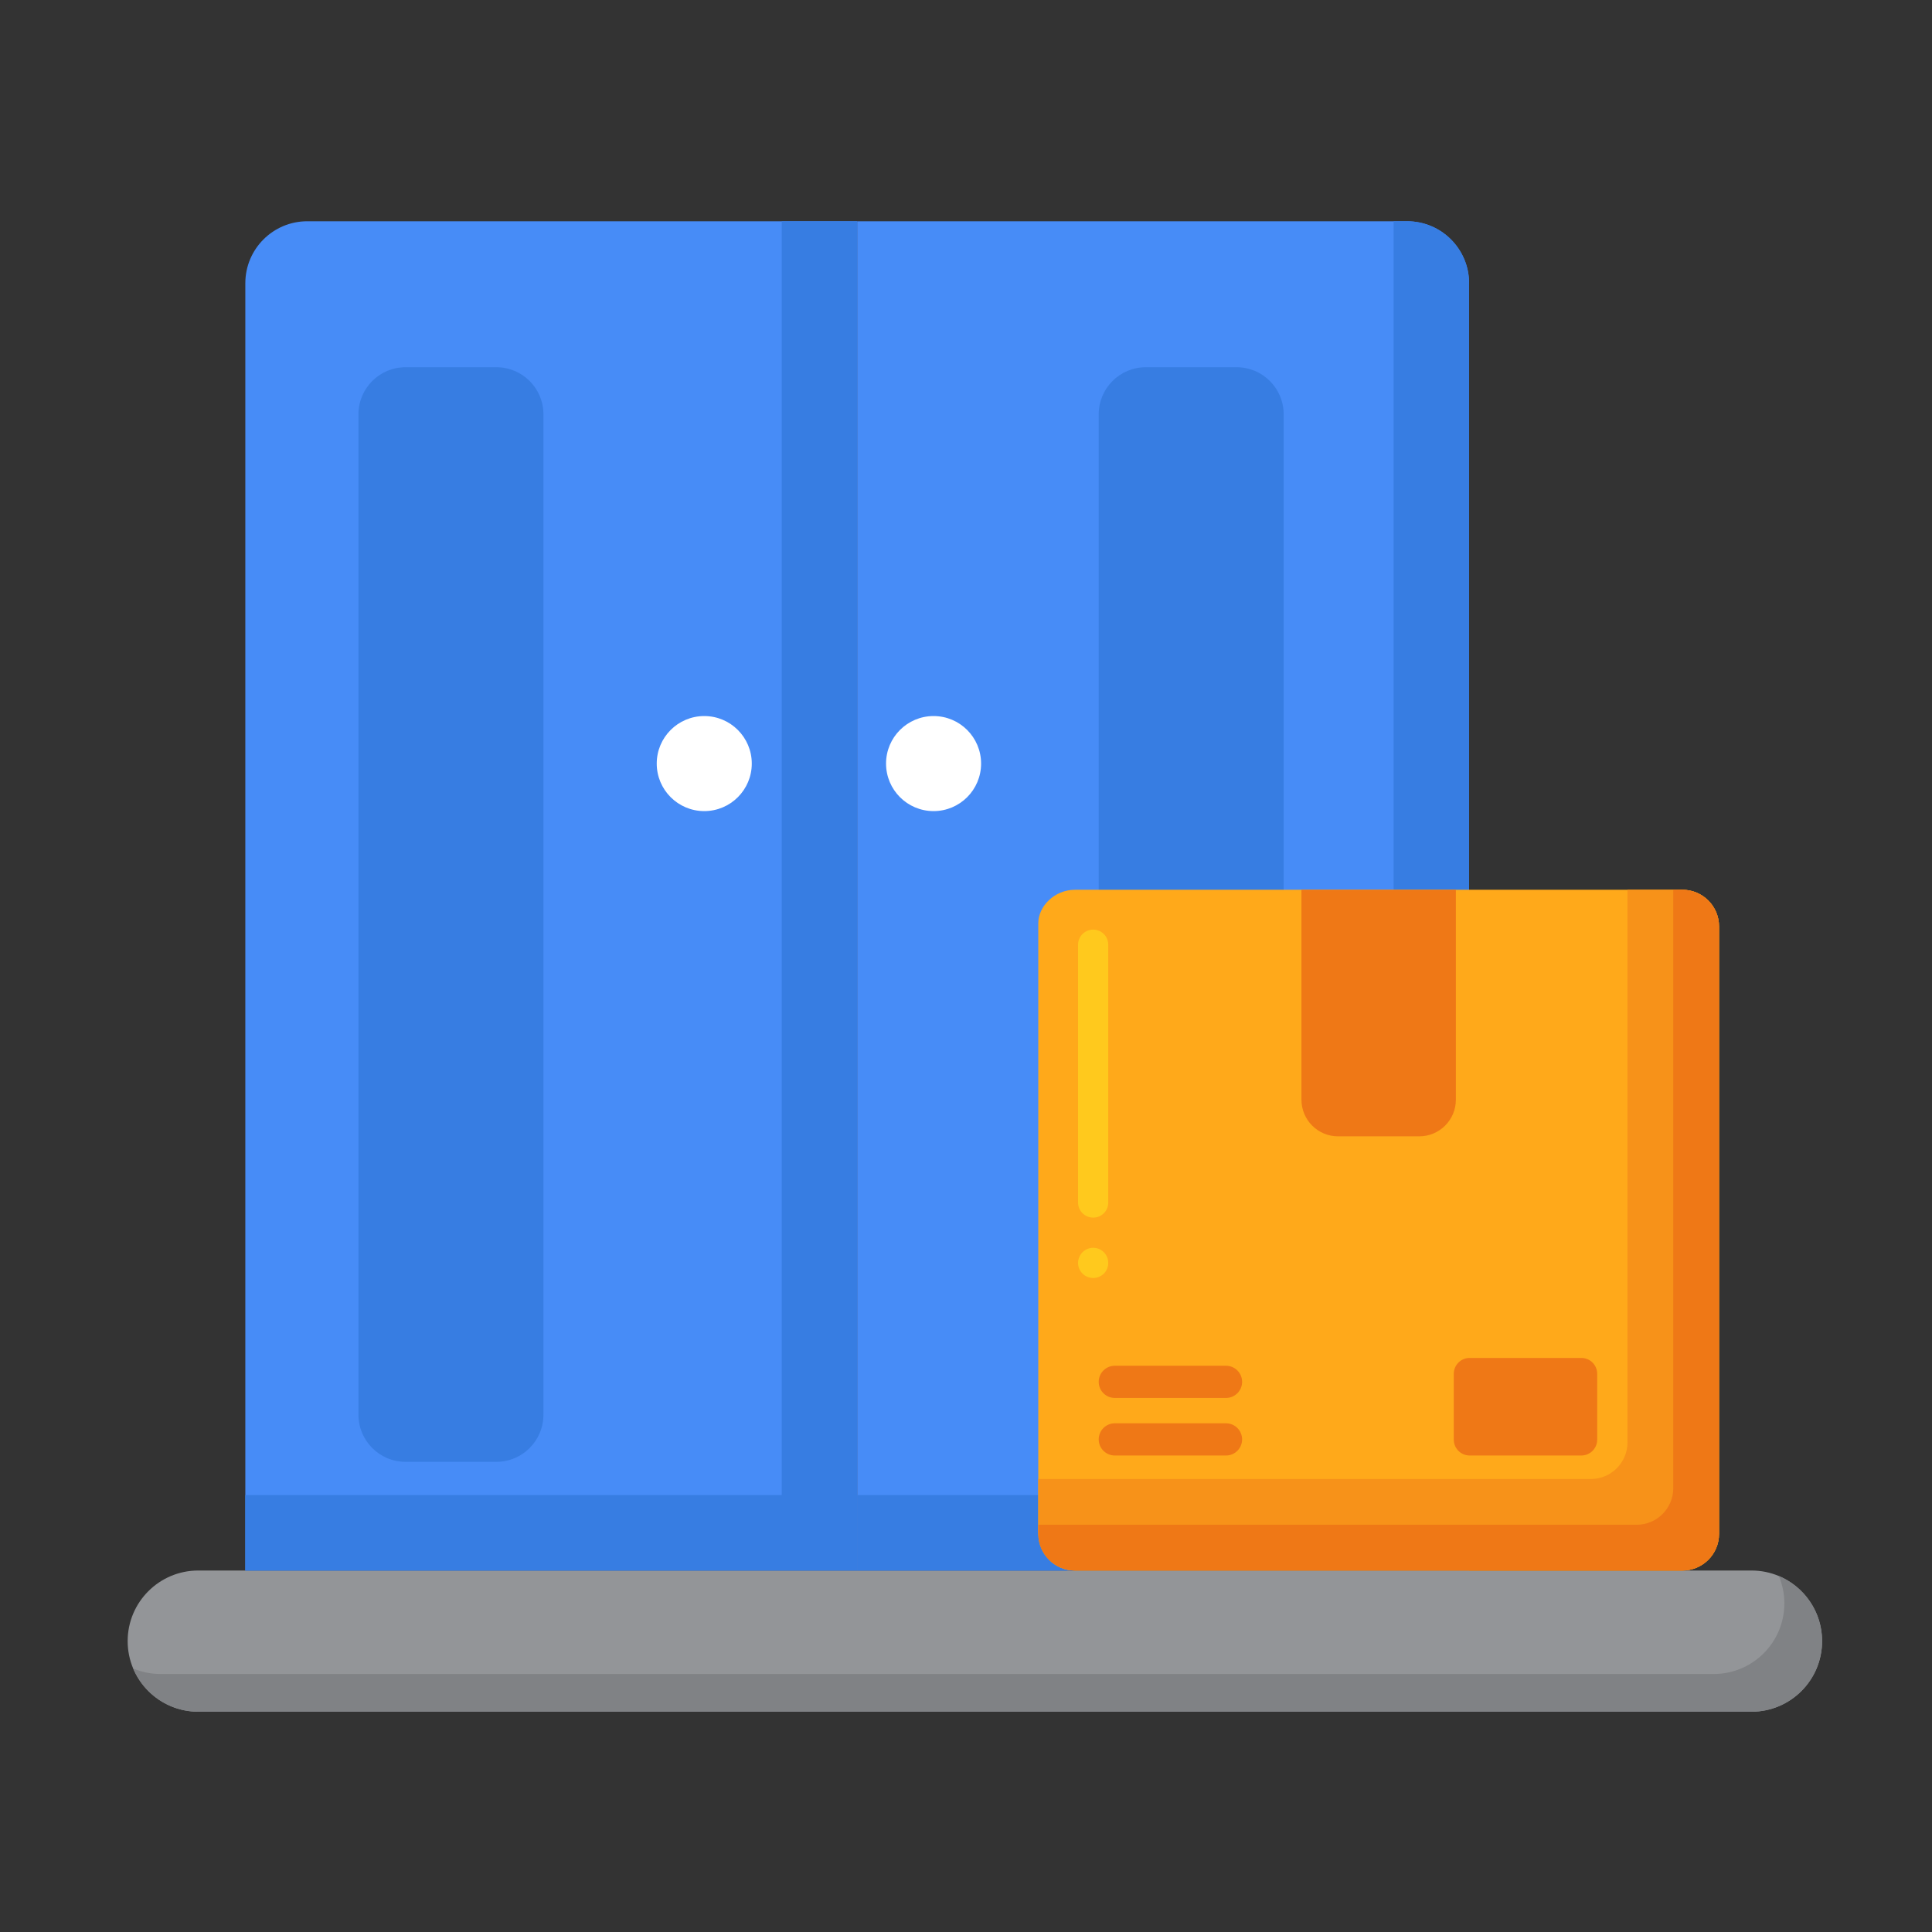 <svg xmlns="http://www.w3.org/2000/svg" xmlns:xlink="http://www.w3.org/1999/xlink" id="Layer_1" x="0px" y="0px" viewBox="0 0 256 256" xml:space="preserve"><rect x="0" y="0" width="256" height="256" fill="#333333" stroke="none"/><g>	<g>		<g>			<g>				<g>					<path fill="#939598" d="M232.081,226.812H26.271c-5.167,0-9.355-4.188-9.355-9.355v0c0-5.167,4.188-9.355,9.355-9.355h205.811      c5.167,0,9.355,4.188,9.355,9.355v0C241.436,222.624,237.248,226.812,232.081,226.812z"></path>				</g>			</g>		</g>	</g>	<g>		<g>			<path fill="#808285" d="M235.707,208.831c0.469,1.115,0.729,2.34,0.729,3.626c0,5.167-4.188,9.355-9.355,9.355H21.271    c-1.286,0-2.511-0.26-3.626-0.729c1.417,3.366,4.745,5.729,8.626,5.729h205.81c5.167,0,9.355-4.188,9.355-9.355    C241.436,213.576,239.073,210.248,235.707,208.831z"></path>		</g>	</g>	<g>		<g>			<g>				<g>					<path fill="#478CF7" d="M113.584,29.318H40.718c-4.535,0-8.211,3.676-8.211,8.211v170.574h81.077V29.318z"></path>				</g>			</g>			<g>				<g>					<polygon fill="#377DE2" points="103.584,29.318 103.584,198.103 32.507,198.103 32.507,208.103 113.584,208.103       113.584,29.318      "></polygon>				</g>			</g>			<g>				<g>					<circle fill="#FFFFFF" cx="93.318" cy="101.178" r="6.297"></circle>				</g>			</g>			<g>				<g>					<path fill="#377DE2" d="M65.77,193.7H53.735c-3.444,0-6.237-2.792-6.237-6.237V54.895c0-3.444,2.792-6.237,6.237-6.237H65.77      c3.444,0,6.237,2.792,6.237,6.237v132.568C72.006,190.908,69.214,193.7,65.77,193.7z"></path>				</g>			</g>		</g>		<g>			<g>				<g>					<path fill="#478CF7" d="M113.584,29.318h72.866c4.535,0,8.211,3.676,8.211,8.211v170.574h-81.077V29.318z"></path>				</g>			</g>			<g>				<g>					<path fill="#377DE2" d="M186.45,29.318h-1.789v168.785h-71.077v10h81.077V37.529C194.661,32.994,190.985,29.318,186.45,29.318z      "></path>				</g>			</g>			<g>				<g>					<circle fill="#FFFFFF" cx="123.703" cy="101.178" r="6.297"></circle>				</g>			</g>			<g>				<g>					<path fill="#377DE2" d="M151.822,193.7h12.034c3.444,0,6.237-2.792,6.237-6.237V54.895c0-3.444-2.792-6.237-6.237-6.237      h-12.034c-3.444,0-6.237,2.792-6.237,6.237v132.568C145.585,190.908,148.377,193.7,151.822,193.7z"></path>				</g>			</g>		</g>	</g>	<g>		<g>			<g>				<g>					<path fill="#FFA91A" d="M222.93,117.899h-80.5c-2.68,0-4.852,2.172-4.852,4.433v80.5c0,3.099,2.172,5.271,4.852,5.271h80.5      c2.68,0,4.852-2.172,4.852-4.852v-80.5C227.782,120.071,225.61,117.899,222.93,117.899z"></path>				</g>			</g>			<g>				<g>					<path fill="#EF7816" d="M209.535,192.861h-14.801c-1.16,0-2.1-0.94-2.1-2.1v-8.726c0-1.16,0.94-2.1,2.1-2.1h14.801      c1.16,0,2.1,0.94,2.1,2.1v8.726C211.635,191.921,210.695,192.861,209.535,192.861z"></path>				</g>			</g>			<g>				<g>					<path fill="#EF7816" d="M162.453,192.861h-14.735c-1.178,0-2.133-0.955-2.133-2.133v0c0-1.178,0.955-2.133,2.133-2.133h14.735      c1.178,0,2.133,0.955,2.133,2.133v0C164.586,191.906,163.631,192.861,162.453,192.861z"></path>				</g>			</g>			<g>				<g>					<path fill="#EF7816" d="M162.453,185.235h-14.735c-1.178,0-2.133-0.955-2.133-2.133l0,0c0-1.178,0.955-2.133,2.133-2.133      h14.735c1.178,0,2.133,0.955,2.133,2.133l0,0C164.586,184.28,163.631,185.235,162.453,185.235z"></path>				</g>			</g>			<g>				<g>					<path fill="#F79219" d="M222.93,117.899h-7.278v73.222c0,2.68-2.172,4.852-4.852,4.852h-73.222v7.278      c0,2.68,2.172,4.852,4.852,4.852h80.5c2.68,0,4.852-2.172,4.852-4.852v-80.5C227.782,120.071,225.61,117.899,222.93,117.899z"></path>				</g>			</g>			<g>				<g>					<path fill="#EF7816" d="M222.93,117.899h-1.213v79.287c0,2.68-2.172,4.852-4.852,4.852h-79.287v1.213      c0,2.68,2.172,4.852,4.852,4.852h80.5c2.68,0,4.852-2.172,4.852-4.852v-80.5C227.782,120.071,225.61,117.899,222.93,117.899z"></path>				</g>			</g>			<g>				<g>					<path fill="#EF7816" d="M172.45,117.899v27.819c0,2.68,2.172,4.852,4.852,4.852h10.756c2.68,0,4.852-2.172,4.852-4.852v-27.819      H172.45z"></path>				</g>			</g>		</g>		<g>			<g>				<path fill="#FFC91D" d="M144.859,169.34c-1.109,0-2.01-0.89-2.01-1.99c0-1.11,0.9-2.01,2.01-2.01c1.101,0,1.99,0.9,1.99,2.01     C146.85,168.45,145.96,169.34,144.859,169.34z M144.859,161.34c-1.109,0-2.01-0.89-2.01-1.99v-34.17c0-1.11,0.9-2,2.01-2     c1.101,0,1.99,0.89,1.99,2v34.17C146.85,160.45,145.96,161.34,144.859,161.34z"></path>			</g>		</g>	</g></g></svg>